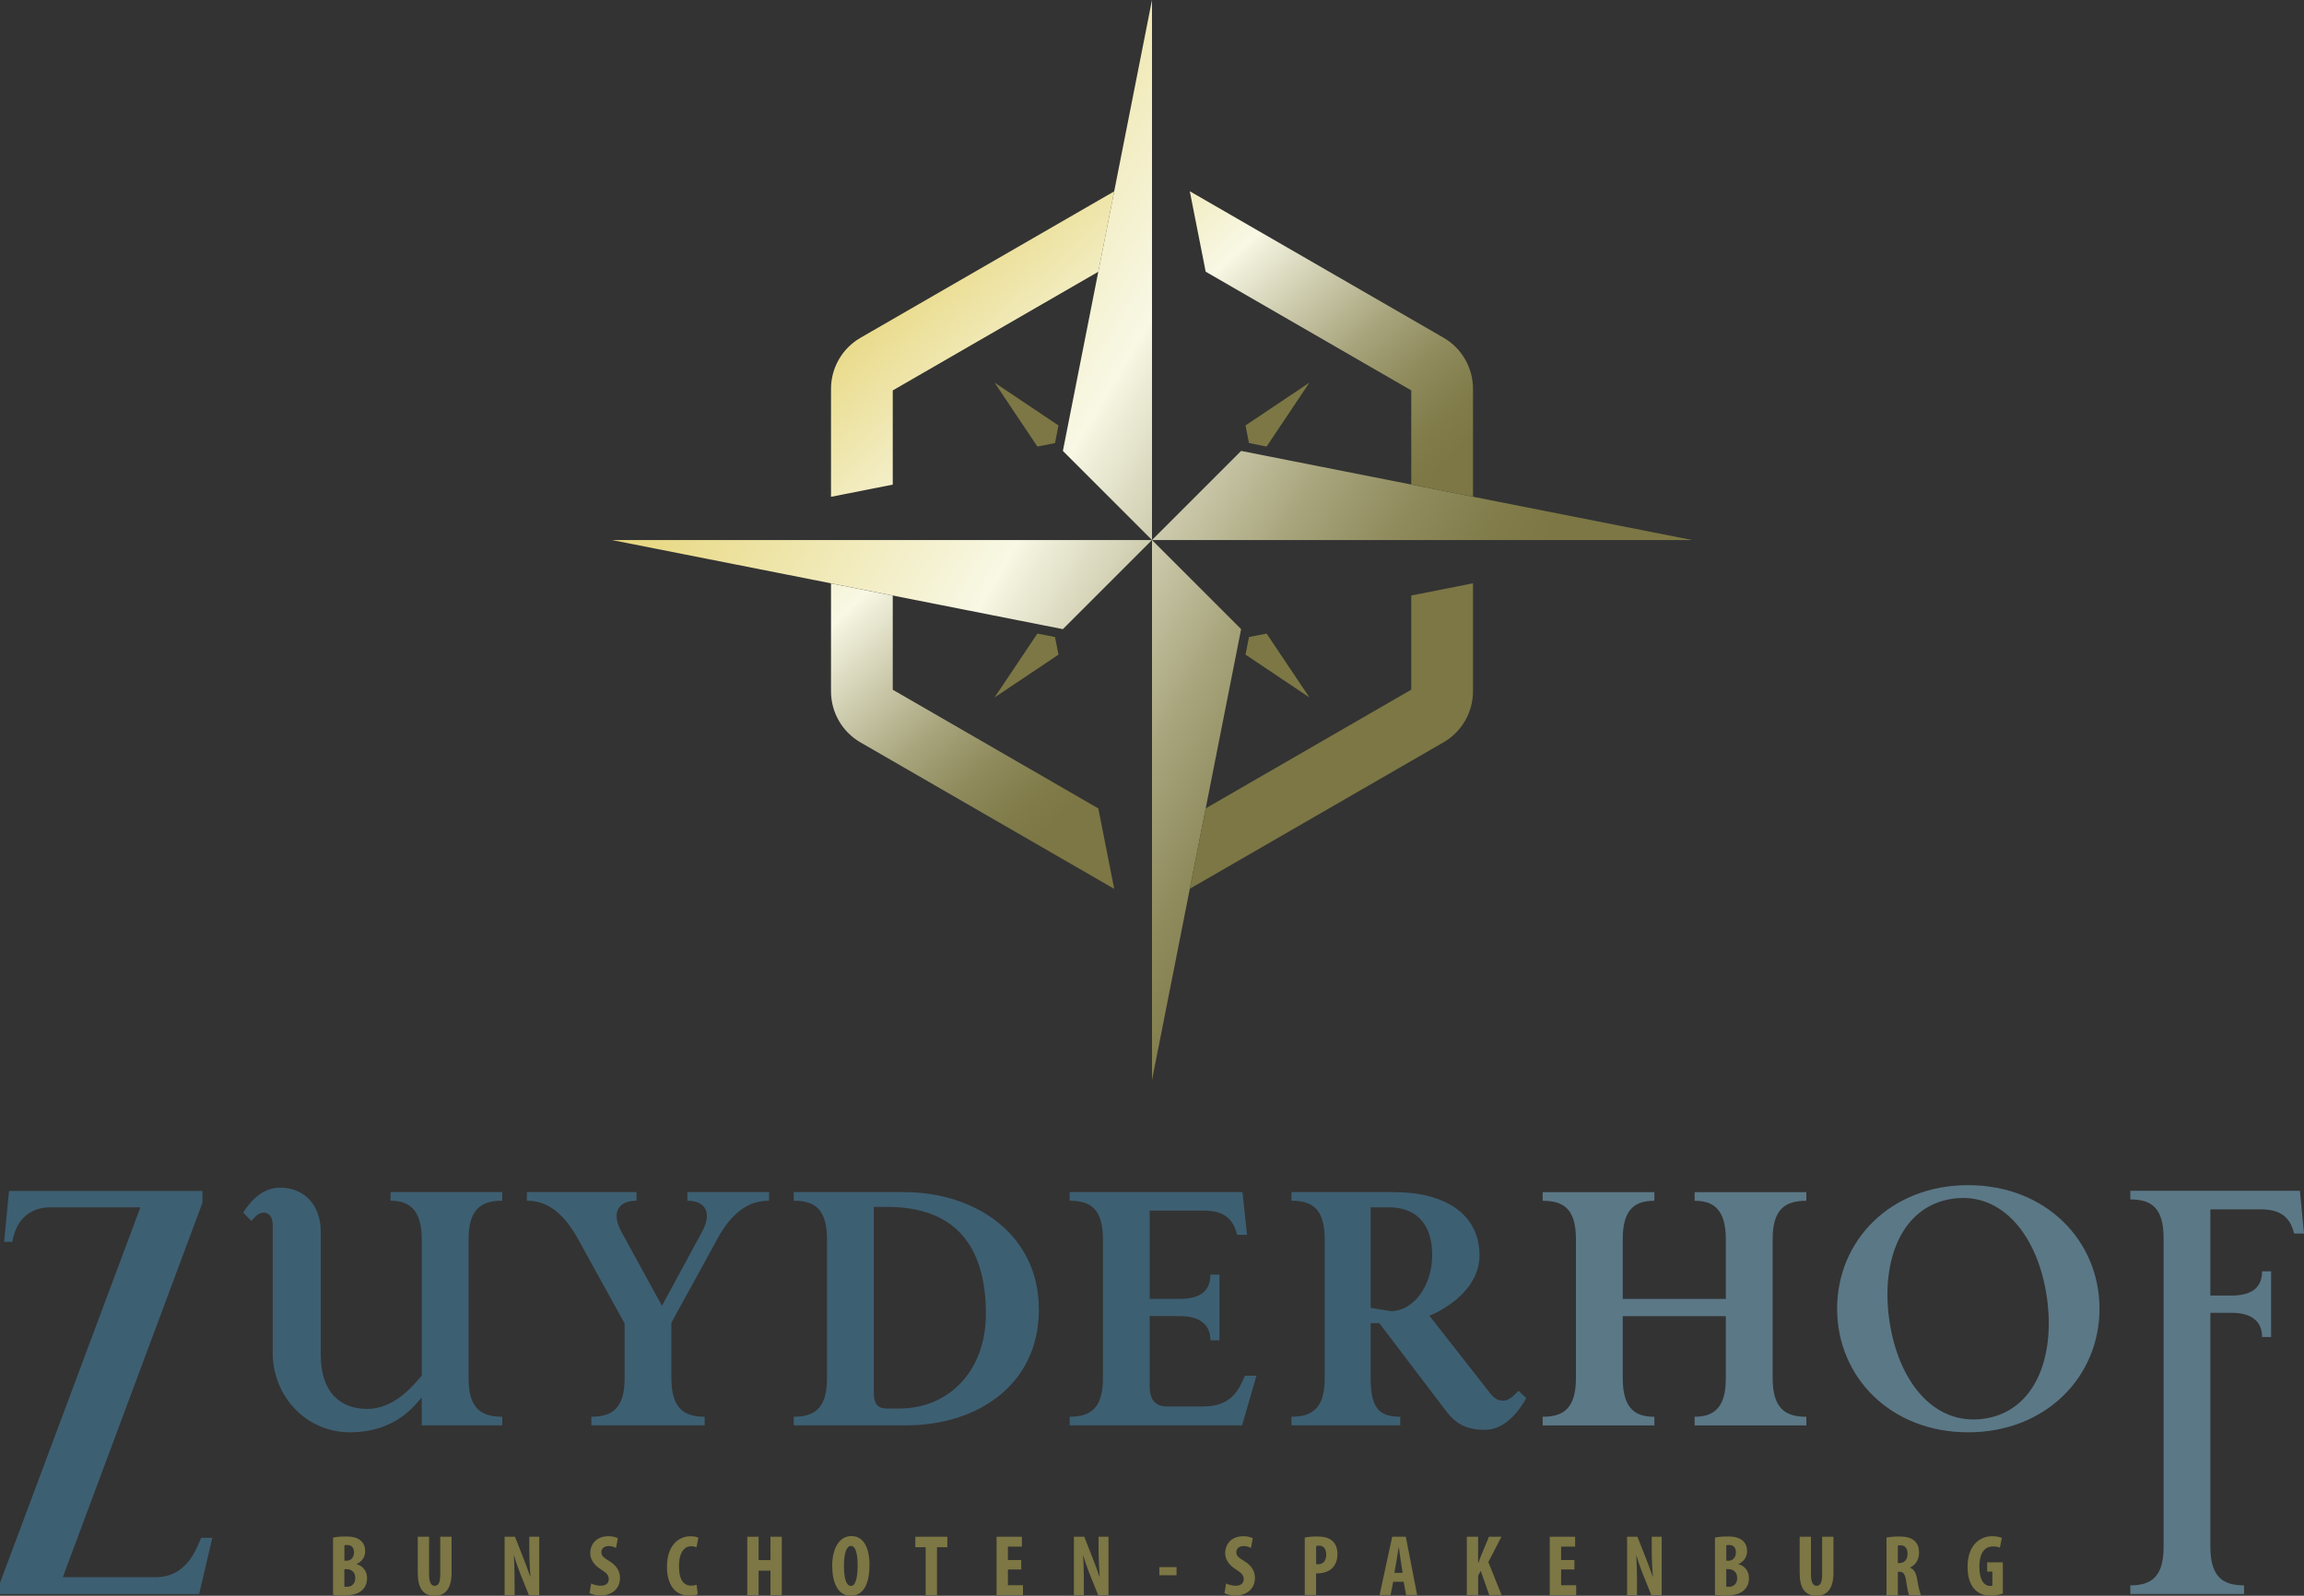 <?xml version="1.0" encoding="UTF-8"?><svg id="Laag_2" xmlns="http://www.w3.org/2000/svg" xmlns:xlink="http://www.w3.org/1999/xlink" viewBox="0 0 500 346.35"><rect x="0" y="0" width="500" height="346.35" fill="#333333" stroke="none"/><defs><style>.cls-1{fill:url(#Goudkleurige_beril-4);}.cls-1,.cls-2,.cls-3,.cls-4,.cls-5,.cls-6,.cls-7,.cls-8,.cls-9,.cls-10,.cls-11{stroke-width:0px;}.cls-2{fill:url(#Goudkleurige_beril-6);}.cls-3{fill:url(#Goudkleurige_beril-2);}.cls-4{fill:url(#Goudkleurige_beril-8);}.cls-5{fill:url(#Goudkleurige_beril-3);}.cls-6{fill:url(#Goudkleurige_beril-5);}.cls-7{fill:url(#Goudkleurige_beril);}.cls-8{fill:url(#Goudkleurige_beril-7);}.cls-9{fill:#7c7744;}.cls-10{fill:#5b7887;}.cls-11{fill:#3d5f72;}</style><linearGradient id="Goudkleurige_beril" x1="170.06" y1="492.68" x2="339.06" y2="392.19" gradientTransform="translate(0 503.75) scale(1 -1)" gradientUnits="userSpaceOnUse"><stop offset="0" stop-color="#e2cc5d"/><stop offset=".5" stop-color="#f8f8e5"/><stop offset=".51" stop-color="#f3f3df"/><stop offset=".64" stop-color="#c9c7a8"/><stop offset=".75" stop-color="#a7a47c"/><stop offset=".85" stop-color="#8f8b5d"/><stop offset=".94" stop-color="#817c4a"/><stop offset="1" stop-color="#7c7744"/></linearGradient><linearGradient id="Goudkleurige_beril-2" x1="129.01" y1="423.64" x2="298.01" y2="323.15" xlink:href="#Goudkleurige_beril"/><linearGradient id="Goudkleurige_beril-3" x1="159.62" y1="475.13" x2="328.63" y2="374.64" xlink:href="#Goudkleurige_beril"/><linearGradient id="Goudkleurige_beril-4" x1="118.57" y1="406.08" x2="287.57" y2="305.59" xlink:href="#Goudkleurige_beril"/><linearGradient id="Goudkleurige_beril-5" x1="138.04" y1="416.07" x2="224.83" y2="321.67" xlink:href="#Goudkleurige_beril"/><linearGradient id="Goudkleurige_beril-6" x1="183.9" y1="458.23" x2="270.69" y2="363.84" xlink:href="#Goudkleurige_beril"/><linearGradient id="Goudkleurige_beril-7" x1="229.97" y1="500.58" x2="316.75" y2="406.18" xlink:href="#Goudkleurige_beril"/><linearGradient id="Goudkleurige_beril-8" x1="184.1" y1="458.42" x2="270.89" y2="364.02" xlink:href="#Goudkleurige_beril"/></defs><g id="Laag_1-2"><path class="cls-11" d="m43.22,345.97H0v-2.41l30.47-81.52H11.05c-6.68,0-8.02,5.43-8.38,7.49H.89l1.07-11.05h41.97v2.58l-30.3,81.26h20.14c7.04,0,9-6.68,9.89-8.55h2.41l-2.85,12.21Z"/><path class="cls-11" d="m91.52,309.36v-6.06c-1.43,1.6-5.61,7.57-15.59,7.57-9.36,0-16.75-7.66-16.75-17.29v-27.62c0-2.14-.98-2.76-1.96-2.76-1.25,0-1.87.98-2.67,1.78l-1.78-1.78c.98-1.51,3.56-5.43,8.02-5.43,5.35,0,8.82,3.92,8.82,9.53v26.64c0,8.91,4.81,11.85,10.07,11.85,6.15,0,10.25-5.43,11.85-7.22v-29.58c0-6.68-2.94-8.38-6.77-8.38v-1.87h24.24v1.87c-4.46,0-7.31,1.69-7.31,8.38v30.21c0,6.59,2.85,8.29,7.31,8.29v1.87h-17.47Z"/><path class="cls-11" d="m155.68,268.9l-9.98,18.18v12.03c0,6.68,2.85,8.38,7.22,8.38v1.87h-24.59v-1.87c4.37,0,7.22-1.69,7.22-8.29v-11.94l-10.07-18.27c-3.74-6.77-7.57-8.38-11.14-8.38v-1.87h23.79v1.87c-3.92,0-5.61,2.5-3.21,6.86l8.73,15.95,8.64-15.95c2.41-4.37.71-6.86-3.12-6.86v-1.87h17.73v1.87c-3.65,0-7.57,1.6-11.23,8.29Z"/><path class="cls-11" d="m196.67,309.36h-24.42v-1.87c4.37,0,7.22-1.69,7.22-8.29v-30.21c0-6.68-2.76-8.38-7.22-8.38v-1.87h23.97c15.24,0,29.23,9,29.23,25.49s-13.54,25.13-28.78,25.13Zm-4.19-47.41h-2.85v40.28c0,2.05.53,3.48,2.85,3.48h2.67c10.87,0,18.8-8.29,18.8-20.5,0-15.33-7.13-23.26-21.47-23.26Z"/><path class="cls-11" d="m269.56,309.36h-37.43v-1.87c4.37,0,7.22-1.69,7.22-8.29v-30.21c0-6.68-2.76-8.38-7.22-8.38v-1.87h37.51l.98,9.27h-2.14c-.71-2.76-2.14-5.26-7.22-5.26h-11.76v19.16h6.5c4.54,0,6.68-1.78,6.68-5.26h1.96v14.26h-1.96c0-3.3-2.14-5.26-6.68-5.26h-6.5v15.24c0,2.85,1.16,4.37,3.74,4.37h7.93c6.42,0,7.84-4.1,9-6.68h2.5l-3.12,10.78Z"/><path class="cls-11" d="m322.31,310.34c-5.26,0-7.13-2.23-9.18-4.99l-13.81-18.18h-1.87v11.94c0,6.68,1.96,8.38,6.42,8.38v1.87h-23.61v-1.87c4.37,0,7.22-1.69,7.22-8.29v-30.21c0-6.68-2.76-8.38-7.22-8.38v-1.87h22.19c10.96,0,18.62,4.63,18.62,13.72,0,8.2-9.18,12.47-10.87,13.1l13.19,16.84c.89,1.16,1.69,1.6,2.85,1.6,1.34,0,2.5-1.34,3.3-2.14l1.69,1.6c-1.43,2.58-4.54,6.86-8.91,6.86Zm-21.03-48.3h-3.83v21.83l4.45.71c4.9-.09,8.91-5.52,8.91-12.21,0-5.7-2.58-10.34-9.54-10.34Z"/><path class="cls-10" d="m367.76,309.36v-1.87c3.92,0,6.77-1.69,6.77-8.29v-13.54h-22.37v13.46c0,6.68,2.76,8.38,6.86,8.38v1.87h-24.24v-1.87c4.37,0,7.22-1.69,7.22-8.38v-30.21c0-6.59-2.76-8.29-7.22-8.29v-1.87h24.24v1.87c-4.1,0-6.86,1.69-6.86,8.29v13.01h22.37v-12.92c0-6.68-2.85-8.38-6.77-8.38v-1.87h24.24v1.87c-4.46,0-7.31,1.69-7.31,8.29v30.21c0,6.68,2.85,8.38,7.31,8.38v1.87h-24.24Z"/><path class="cls-10" d="m427.11,310.87c-16.84,0-28.43-12.03-28.43-26.82s11.58-26.82,28.43-26.82,28.51,12.03,28.51,26.82-11.67,26.82-28.51,26.82Zm-3.3-50.7c-10.96,1.51-15.68,13.1-13.81,26.29,1.87,13.19,9.53,22.99,20.49,21.47,10.96-1.51,15.59-13.1,13.72-26.29-1.87-13.19-9.54-22.99-20.41-21.48Z"/><path class="cls-10" d="m497.86,267.74c-.71-2.76-2.14-5.26-7.22-5.26h-10.96v18.71h4.54c4.54,0,6.68-1.78,6.68-5.26h1.96v14.26h-1.96c0-3.3-2.14-5.26-6.68-5.26h-4.54v50.78c0,6.68,2.85,8.38,7.31,8.38v1.87h-24.68v-1.87c4.37,0,7.22-1.69,7.22-8.29v-67.09c0-6.68-2.76-8.38-7.22-8.38v-1.87h36.8l.89,9.27h-2.14Z"/><path class="cls-9" d="m72.28,333.72c.75-.17,1.73-.24,2.8-.24,1.18,0,2.33.15,3.21.9.68.56.96,1.41.96,2.29,0,1.13-.58,2.22-1.84,2.76v.07c1.47.41,2.25,1.63,2.25,3.02,0,1.05-.34,1.86-.94,2.48-.75.83-2.03,1.28-4.15,1.28-.94,0-1.73-.06-2.29-.13v-12.43Zm2.46,5.02h.53c.88,0,1.56-.75,1.56-1.78,0-.92-.43-1.63-1.45-1.63-.26,0-.49.02-.64.07v3.34Zm0,5.62c.15.04.32.04.54.04,1,0,1.82-.6,1.82-1.9s-.86-1.92-1.84-1.93h-.53v3.79Z"/><path class="cls-9" d="m93.12,333.54v8.23c0,1.86.56,2.42,1.2,2.42.71,0,1.22-.51,1.22-2.42v-8.23h2.46v7.8c0,3.25-1.22,5.01-3.66,5.01-2.65,0-3.68-1.82-3.68-5v-7.81h2.46Z"/><path class="cls-9" d="m109.51,346.2v-12.66h2.25l1.95,4.96c.38.98,1,2.61,1.35,3.7h.04c-.07-1.33-.24-3.53-.24-5.86v-2.8h2.16v12.66h-2.25l-1.93-4.81c-.41-1.07-1-2.67-1.28-3.81h-.04c.06,1.28.15,3.23.15,5.77v2.85h-2.16Z"/><path class="cls-9" d="m128.3,343.68c.51.28,1.37.49,2.08.49,1.16,0,1.73-.6,1.73-1.43,0-.92-.56-1.37-1.63-2.07-1.73-1.05-2.39-2.39-2.39-3.53,0-2.03,1.35-3.72,4-3.72.83,0,1.62.23,1.99.45l-.4,2.12c-.36-.23-.9-.43-1.61-.43-1.05,0-1.56.64-1.56,1.31,0,.75.38,1.15,1.75,1.97,1.67,1.01,2.29,2.29,2.29,3.62,0,2.31-1.71,3.83-4.19,3.83-1.01,0-2.01-.26-2.42-.51l.36-2.12Z"/><path class="cls-9" d="m151.43,346.01c-.36.17-1.05.3-1.92.3-3.23,0-4.77-2.67-4.77-6.25,0-4.77,2.65-6.63,5.11-6.63.86,0,1.47.17,1.71.34l-.41,2.07c-.28-.13-.6-.24-1.15-.24-1.39,0-2.65,1.2-2.65,4.34s1.15,4.21,2.65,4.21c.41,0,.88-.09,1.18-.19l.24,2.07Z"/><path class="cls-9" d="m164.63,333.54v5.07h2.57v-5.07h2.46v12.66h-2.46v-5.3h-2.57v5.3h-2.46v-12.66h2.46Z"/><path class="cls-9" d="m188.69,339.64c0,4.77-1.69,6.71-4.09,6.71-2.87,0-4-3.04-4-6.52s1.37-6.44,4.17-6.44c3.06,0,3.93,3.36,3.93,6.25Zm-5.54.23c0,2.87.54,4.34,1.54,4.34s1.43-1.88,1.43-4.45c0-2.22-.34-4.23-1.45-4.23-.98,0-1.52,1.62-1.52,4.34Z"/><path class="cls-9" d="m200.88,335.81h-2.24v-2.27h6.95v2.27h-2.25v10.39h-2.46v-10.39Z"/><path class="cls-9" d="m221.62,340.64h-2.89v3.42h3.27v2.14h-5.73v-12.66h5.5v2.14h-3.04v2.91h2.89v2.05Z"/><path class="cls-9" d="m233.05,346.2v-12.66h2.25l1.95,4.96c.38.98,1,2.61,1.35,3.7h.04c-.07-1.33-.24-3.53-.24-5.86v-2.8h2.16v12.66h-2.25l-1.93-4.81c-.41-1.07-1-2.67-1.28-3.81h-.04c.06,1.28.15,3.23.15,5.77v2.85h-2.16Z"/><path class="cls-9" d="m255.33,340.13v1.77h-3.74v-1.77h3.74Z"/><path class="cls-9" d="m266.09,343.68c.51.28,1.37.49,2.08.49,1.17,0,1.73-.6,1.73-1.43,0-.92-.56-1.37-1.63-2.07-1.73-1.05-2.39-2.39-2.39-3.53,0-2.03,1.35-3.72,4-3.72.82,0,1.62.23,1.99.45l-.4,2.12c-.36-.23-.9-.43-1.61-.43-1.05,0-1.56.64-1.56,1.31,0,.75.38,1.15,1.75,1.97,1.67,1.01,2.29,2.29,2.29,3.62,0,2.31-1.71,3.83-4.19,3.83-1.01,0-2.01-.26-2.42-.51l.36-2.12Z"/><path class="cls-9" d="m283.15,333.72c.69-.15,1.63-.24,2.57-.24,1.47,0,2.61.21,3.44.98.75.66,1.09,1.71,1.09,2.78,0,1.37-.41,2.33-1.07,3.04-.79.83-2.07,1.2-3.08,1.2h-.49v4.71h-2.46v-12.47Zm2.46,5.75c.11.04.24.04.4.04,1.24,0,1.8-.88,1.8-2.07,0-1.11-.45-1.97-1.59-1.97-.23,0-.45.04-.6.09v3.91Z"/><path class="cls-9" d="m302.34,343.3l-.56,2.89h-2.39l2.74-12.66h2.95l2.46,12.66h-2.39l-.54-2.89h-2.27Zm2.05-1.92l-.41-2.65c-.13-.77-.3-2.03-.41-2.87h-.05c-.13.84-.32,2.16-.45,2.89l-.47,2.63h1.8Z"/><path class="cls-9" d="m318.31,333.54h2.46v5.69h.04c.21-.53.41-1.09.62-1.63l1.69-4.06h2.71l-2.84,5.5,2.87,7.15h-2.68l-1.84-5.24-.56,1.03v4.21h-2.46v-12.66Z"/><path class="cls-9" d="m341.67,340.64h-2.89v3.42h3.27v2.14h-5.73v-12.66h5.5v2.14h-3.04v2.91h2.89v2.05Z"/><path class="cls-9" d="m353.1,346.2v-12.66h2.25l1.95,4.96c.38.98,1,2.61,1.35,3.7h.04c-.08-1.33-.24-3.53-.24-5.86v-2.8h2.16v12.66h-2.25l-1.94-4.81c-.41-1.07-1-2.67-1.28-3.81h-.04c.06,1.28.15,3.23.15,5.77v2.85h-2.16Z"/><path class="cls-9" d="m372.17,333.72c.75-.17,1.73-.24,2.8-.24,1.18,0,2.33.15,3.21.9.68.56.96,1.41.96,2.29,0,1.13-.58,2.22-1.84,2.76v.07c1.47.41,2.25,1.63,2.25,3.02,0,1.05-.34,1.86-.94,2.48-.75.83-2.03,1.28-4.15,1.28-.94,0-1.73-.06-2.29-.13v-12.43Zm2.46,5.02h.53c.88,0,1.56-.75,1.56-1.78,0-.92-.43-1.63-1.45-1.63-.26,0-.49.02-.64.07v3.34Zm0,5.62c.15.04.32.04.54.04,1,0,1.82-.6,1.82-1.9s-.86-1.92-1.84-1.93h-.53v3.79Z"/><path class="cls-9" d="m393.01,333.54v8.23c0,1.86.56,2.42,1.2,2.42.71,0,1.22-.51,1.22-2.42v-8.23h2.46v7.8c0,3.25-1.22,5.01-3.66,5.01-2.65,0-3.68-1.82-3.68-5v-7.81h2.46Z"/><path class="cls-9" d="m409.39,333.72c.77-.15,1.75-.24,2.69-.24,1.35,0,2.55.19,3.38.94.77.7,1,1.54,1,2.63,0,1.35-.66,2.57-1.95,3.17v.04c.86.34,1.3,1.15,1.54,2.5.24,1.41.58,2.97.81,3.44h-2.57c-.15-.36-.43-1.63-.62-3.02-.23-1.58-.62-2.03-1.45-2.03h-.36v5.05h-2.46v-12.47Zm2.46,5.52h.43c1.07,0,1.69-.86,1.69-1.97s-.43-1.84-1.54-1.88c-.21,0-.45.02-.58.07v3.78Z"/><path class="cls-9" d="m434.63,345.86c-.54.23-1.71.45-2.63.45-1.45,0-2.54-.41-3.38-1.26-1.09-1.05-1.67-2.93-1.63-5.11.05-4.6,2.68-6.52,5.37-6.52.96,0,1.67.19,2.07.38l-.43,2.12c-.36-.19-.83-.28-1.45-.28-1.67,0-3,1.14-3,4.45,0,3.04,1.18,4.13,2.33,4.13.23,0,.4-.02.49-.05v-3.06h-1.13v-2.01h3.4v6.76Z"/><polygon class="cls-9" points="271.05 138.26 274.87 137.51 284.16 151.37 270.29 142.08 271.05 138.26"/><polygon class="cls-9" points="228.95 138.26 229.71 142.08 215.84 151.37 225.13 137.51 228.95 138.26"/><polygon class="cls-9" points="228.95 96.16 225.13 96.92 215.84 83.05 229.71 92.34 228.95 96.16"/><polygon class="cls-9" points="271.05 96.16 270.29 92.34 284.16 83.05 274.87 96.92 271.05 96.16"/><polygon class="cls-7" points="230.66 97.87 250 0 250 117.21 230.66 97.87"/><polygon class="cls-3" points="230.66 136.55 132.79 117.21 250 117.21 230.66 136.55"/><polygon class="cls-5" points="269.34 97.87 367.21 117.21 250 117.21 269.34 97.87"/><polygon class="cls-1" points="250 234.43 250 117.21 269.34 136.55 250 234.43"/><path class="cls-6" d="m193.74,129.26v20.44s44.61,25.76,44.61,25.76l3.45,17.46-55.07-31.79c-3.94-2.27-6.39-6.51-6.39-11.06v-23.45s13.4,2.65,13.4,2.65Z"/><path class="cls-2" d="m261.65,175.45l44.61-25.76v-20.44s13.4-2.65,13.4-2.65v23.45c0,4.55-2.45,8.79-6.39,11.06l-55.07,31.79,3.45-17.46Z"/><path class="cls-8" d="m306.26,105.17v-20.44s-44.61-25.76-44.61-25.76l-3.45-17.46,55.07,31.79c3.94,2.27,6.39,6.51,6.39,11.06v23.45s-13.4-2.65-13.4-2.65Z"/><path class="cls-4" d="m238.35,58.98l-44.61,25.76v20.44s-13.4,2.65-13.4,2.65v-23.45c0-4.55,2.45-8.79,6.39-11.06l55.07-31.79-3.45,17.46Z"/></g></svg>